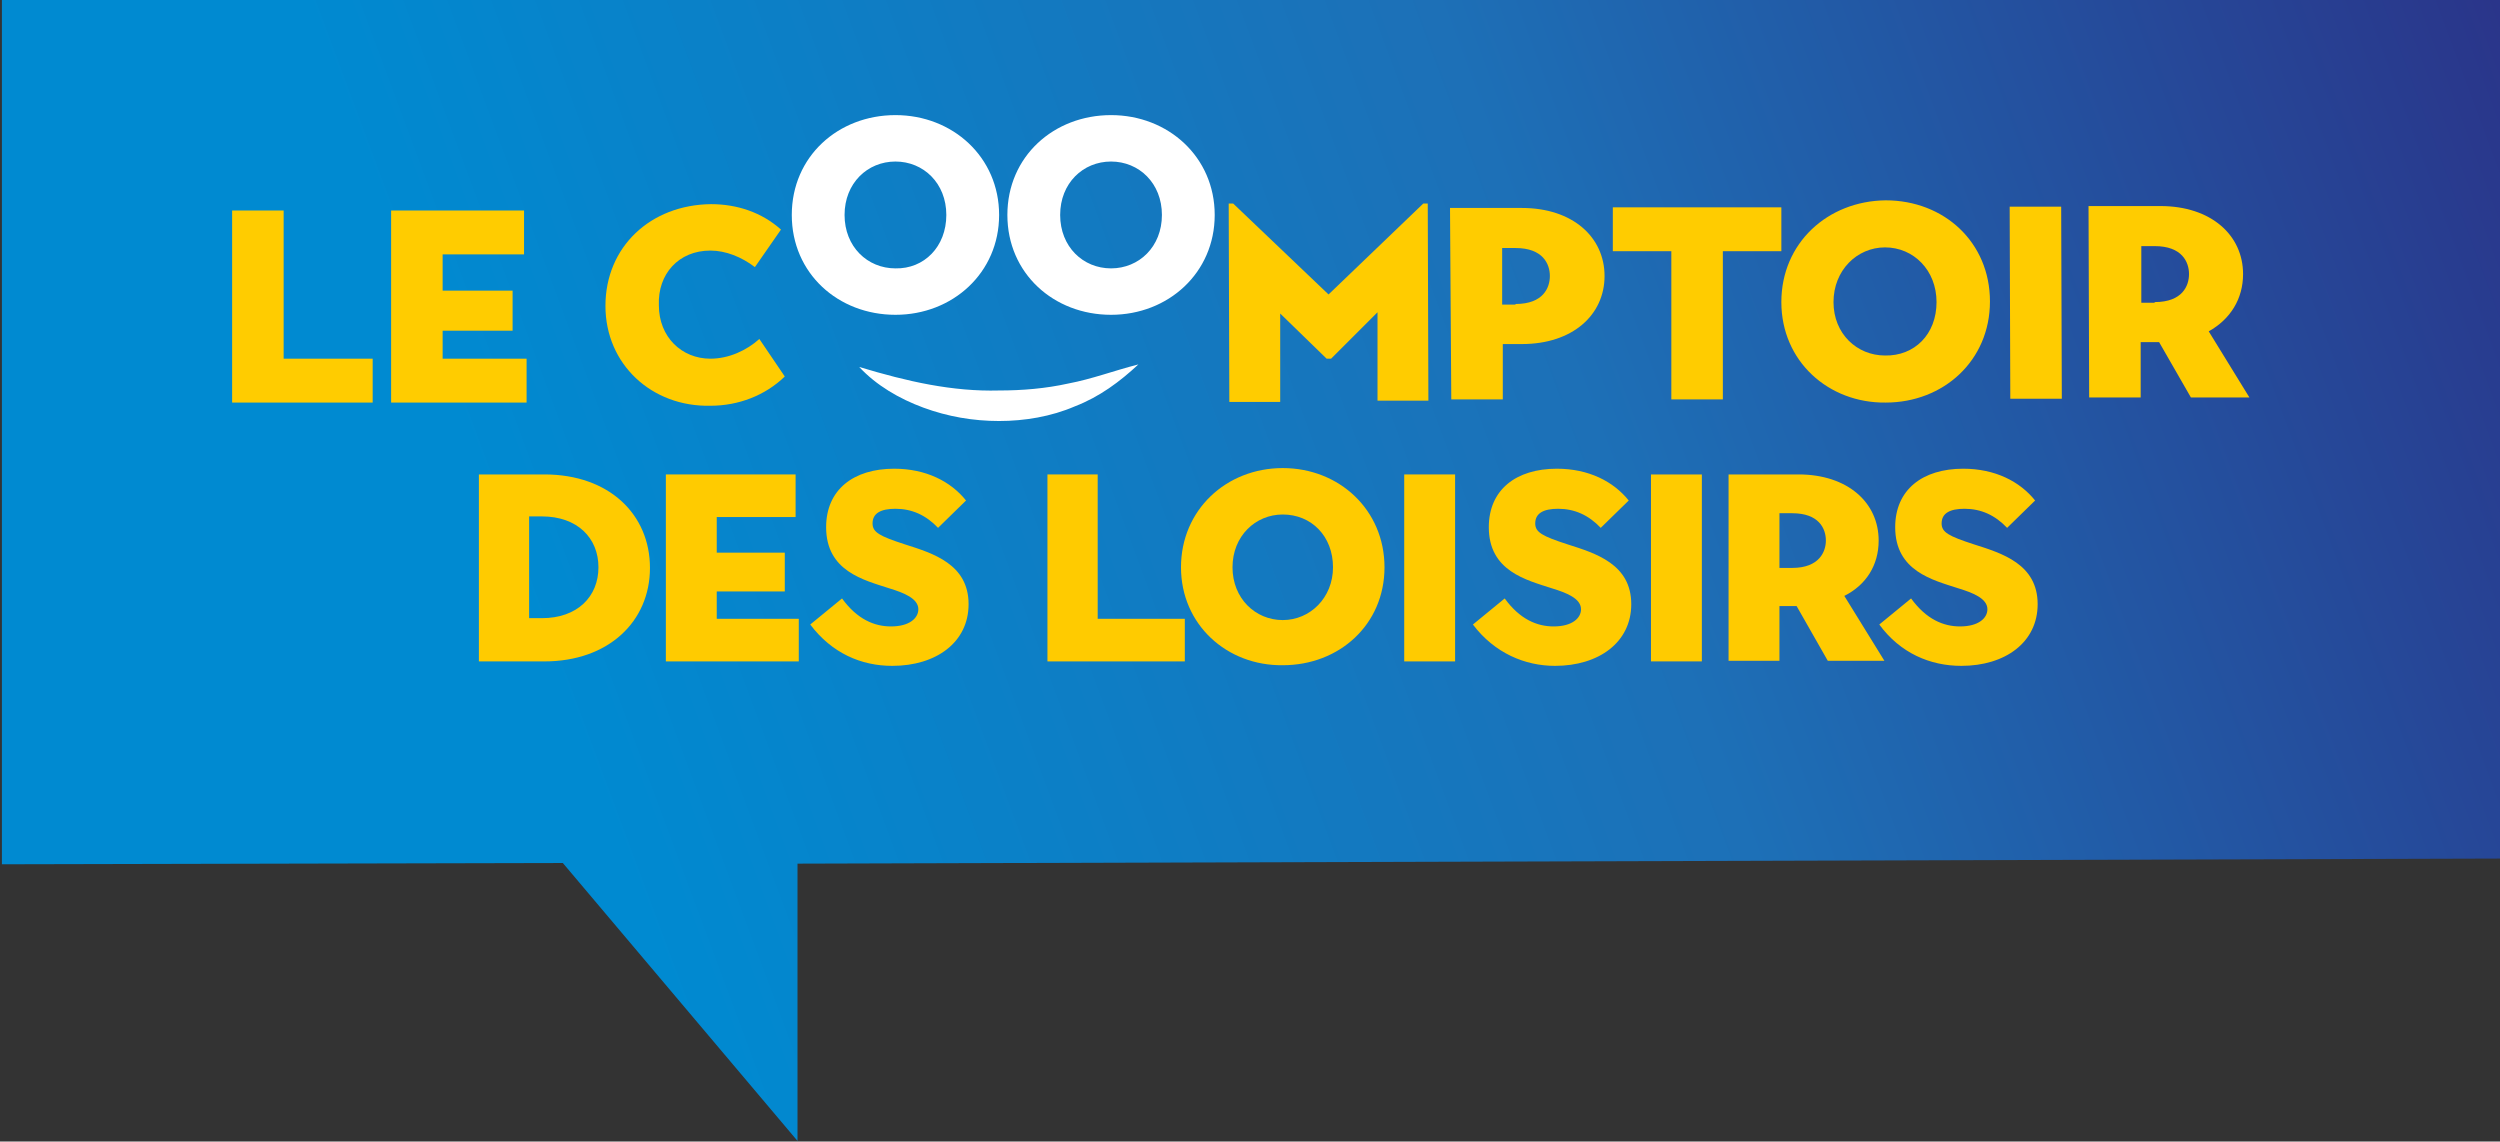 <?xml version="1.0" encoding="utf-8"?>
<!-- Generator: Adobe Illustrator 27.8.0, SVG Export Plug-In . SVG Version: 6.00 Build 0)  -->
<svg version="1.1" id="Calque_1" xmlns="http://www.w3.org/2000/svg" xmlns:xlink="http://www.w3.org/1999/xlink" x="0px" y="0px"
	 viewBox="0 0 393.1 179.5" style="enable-background:new 0 0 393.1 179.5;" xml:space="preserve">
<rect x="0" y="0" width="393.1" height="179.5" fill="#333333" stroke="none"/>
<style type="text/css">
	.st0{fill:url(#SVGID_1_);}
	.st1{fill:#FFCB00;}
	.st2{fill:#FFFFFF;}
	.st3{fill:#FFCC00;}
</style>
<g>
	
		<linearGradient id="SVGID_1_" gradientUnits="userSpaceOnUse" x1="86.44" y1="37.617" x2="403.54" y2="155.47" gradientTransform="matrix(1 0 0 -1 0 146)">
		<stop  offset="0" style="stop-color:#008AD1"/>
		<stop  offset="0.497" style="stop-color:#1D70B7"/>
		<stop  offset="1" style="stop-color:#2B3086"/>
	</linearGradient>
	<polygon class="st0" points="88.5,135.7 125.4,179.4 125.4,135.8 393.1,135 393.4,-0.2 0.3,-0.2 0.3,135.9 	"/>
</g>
<g>
	<path class="st1" d="M75.3,74.6h10.3c10.2,0,16.6,6.3,16.6,14.7S95.7,104,85.6,104H75.3V74.6z M85.2,97.2c5.6,0,8.9-3.4,8.9-8
		s-3.3-8-8.9-8h-2v16H85.2z"/>
	<path class="st1" d="M104.7,74.6h20.4v6.7h-12.4v5.6h10.7V93h-10.7v4.3h12.9v6.7h-20.9V74.6z"/>
	<path class="st1" d="M127.4,98.2l5-4.1c2.4,3.3,5.1,4.4,7.7,4.4c2.9,0,4.3-1.3,4.3-2.7c0-1.7-2.3-2.6-4.6-3.3
		c-4-1.3-9.9-2.7-9.9-9.6c0-5.9,4.3-9.2,10.7-9.2c5,0,8.9,2,11.3,5l-4.4,4.3c-1.9-2-4.1-3-6.7-3c-2.3,0-3.6,0.7-3.6,2.3
		c0,1.4,1.1,2,5.1,3.3c4.4,1.4,10,3.1,10,9.4c0,6-5.1,9.7-12,9.7C135.4,104.7,130.8,102.7,127.4,98.2z"/>
	<path class="st1" d="M164.6,74.6h8v22.7h13.7v6.7h-21.6V74.6H164.6z"/>
	<path class="st1" d="M185.7,89.2c0-9,7.1-15.6,16-15.6s16,6.6,16,15.6s-7.1,15.4-16,15.4C192.9,104.7,185.7,98.2,185.7,89.2z
		 M209.6,89.2c0-4.9-3.4-8.3-7.9-8.3c-4.3,0-7.9,3.4-7.9,8.3c0,4.9,3.6,8.3,7.9,8.3S209.6,94,209.6,89.2z"/>
	<path class="st1" d="M220.8,74.6h8V104h-8V74.6z"/>
	<path class="st1" d="M231.6,98.2l5-4.1c2.4,3.3,5.1,4.4,7.7,4.4c2.9,0,4.3-1.3,4.3-2.7c0-1.7-2.3-2.6-4.6-3.3
		c-4-1.3-9.9-2.7-9.9-9.6c0-5.9,4.3-9.2,10.7-9.2c5,0,8.9,2,11.3,5l-4.4,4.3c-1.9-2-4.1-3-6.7-3c-2.3,0-3.6,0.7-3.6,2.3
		c0,1.4,1.1,2,5.1,3.3c4.4,1.4,10,3.1,10,9.4c0,6-5.1,9.7-12,9.7C239.8,104.7,235,102.7,231.6,98.2z"/>
	<path class="st1" d="M259.6,74.6h8V104h-8V74.6z"/>
	<path class="st1" d="M271.8,74.6h11c7.7,0,12.6,4.4,12.6,10.4c0,3.9-2,7-5.4,8.7l6.3,10.2h-8.9l-4.9-8.6h-2.7v8.6h-8V74.6z
		 M281.8,89.3c4.3,0,5.3-2.6,5.3-4.3c0-1.9-1.1-4.3-5.3-4.3h-2v8.6H281.8z"/>
	<path class="st1" d="M295.5,98.2l5-4.1c2.4,3.3,5.1,4.4,7.7,4.4c2.9,0,4.3-1.3,4.3-2.7c0-1.7-2.3-2.6-4.6-3.3
		c-4-1.3-9.9-2.7-9.9-9.6c0-5.9,4.3-9.2,10.7-9.2c5,0,8.9,2,11.3,5l-4.4,4.3c-1.9-2-4.1-3-6.7-3c-2.3,0-3.6,0.7-3.6,2.3
		c0,1.4,1.1,2,5.1,3.3c4.4,1.4,10,3.1,10,9.4c0,6-5.1,9.7-12,9.7C303.5,104.7,298.8,102.7,295.5,98.2z"/>
</g>
<g>
	<g>
		<g>
			<g>
				<g>
					<path class="st2" d="M124.5,33.8c0-9.2,7.3-15.7,16.3-15.7c9,0,16.3,6.6,16.3,15.7s-7.3,15.7-16.3,15.7
						C131.8,49.5,124.5,43,124.5,33.8z M148.8,33.8c0-5-3.6-8.4-8-8.4c-4.4,0-8,3.4-8,8.4s3.6,8.4,8,8.4
						C145.3,42.3,148.8,38.8,148.8,33.8z"/>
					<path class="st2" d="M158.4,33.8c0-9.2,7.3-15.7,16.3-15.7c9,0,16.3,6.6,16.3,15.7s-7.3,15.7-16.3,15.7
						C165.7,49.5,158.4,43,158.4,33.8z M182.7,33.8c0-5-3.6-8.4-8-8.4s-8,3.4-8,8.4s3.6,8.4,8,8.4S182.7,38.8,182.7,33.8z"/>
				</g>
			</g>
		</g>
		<g>
			<path class="st2" d="M135.1,57.7c7.6,2.3,14.7,3.9,22,3.7c3.6,0,7.3-0.3,10.9-1.1c3.7-0.7,7.1-2,11-3c-2.9,2.7-6.1,5.1-10,6.6
				c-3.7,1.6-7.9,2.3-11.9,2.3c-4.1,0-8.1-0.7-11.9-2.1C141.4,62.7,137.8,60.6,135.1,57.7z"/>
		</g>
	</g>
</g>
<g>
	<path class="st3" d="M36.5,33.1h8.1v23.3h14v6.9H36.5V33.1z"/>
	<path class="st3" d="M61.5,33.1h20.9V40H69.6v5.7h11V52h-11v4.4h13.2v6.9H61.5L61.5,33.1z"/>
	<path class="st3" d="M95.2,48.1c0-9.3,7.1-15.9,16.6-16c4.1,0,8,1.3,11,4l-4.1,5.9c-2.1-1.6-4.6-2.6-7-2.6c-5,0-8.3,3.7-8.1,8.6
		c0,5,3.6,8.4,8.1,8.4c2.9,0,5.7-1.3,7.7-3.1l4,5.9c-3.1,3-7.3,4.6-11.7,4.6C102.5,64,95.2,57.3,95.2,48.1z"/>
	<path class="st3" d="M193.2,32h0.7l15,14.3L223.8,32h0.7l0.1,31h-8V49.1l-7.3,7.3h-0.7l-7.3-7.1v13.9h-8L193.2,32z"/>
	<path class="st3" d="M228,32.7h11.3c8,0,13,4.6,13,10.7s-5,10.7-13,10.7h-3v8.7h-8.1L228,32.7z M238.3,47.8c4.4,0,5.4-2.6,5.4-4.4
		c0-1.9-1.1-4.4-5.4-4.4h-2.1v8.9H238.3z"/>
	<path class="st3" d="M262.8,39.5h-9.2v-6.9h26.5v6.9h-9.2v23.3h-8.1V39.5z"/>
	<path class="st3" d="M280.1,47.5c0-9.3,7.3-15.9,16.4-16c9.2,0,16.4,6.6,16.4,15.9s-7.3,15.9-16.4,15.9
		C287.5,63.4,280.1,56.8,280.1,47.5z M304.5,47.5c0-5-3.6-8.6-8.1-8.6c-4.4,0-8.1,3.6-8.1,8.6s3.7,8.4,8.1,8.4
		C301,56,304.5,52.6,304.5,47.5z"/>
	<path class="st3" d="M316,32.5h8.1l0.1,30.2h-8.1L316,32.5z"/>
	<path class="st3" d="M328.4,32.4h11.3c8,0,13,4.6,13,10.7c0,3.9-2,7.1-5.4,9l6.4,10.4h-9.2l-5-8.7h-2.9v8.7h-8.1L328.4,32.4z
		 M338.8,47.5c4.4,0,5.4-2.6,5.4-4.4c0-1.9-1.1-4.4-5.4-4.4h-2.1v8.9H338.8z"/>
</g>
</svg>
